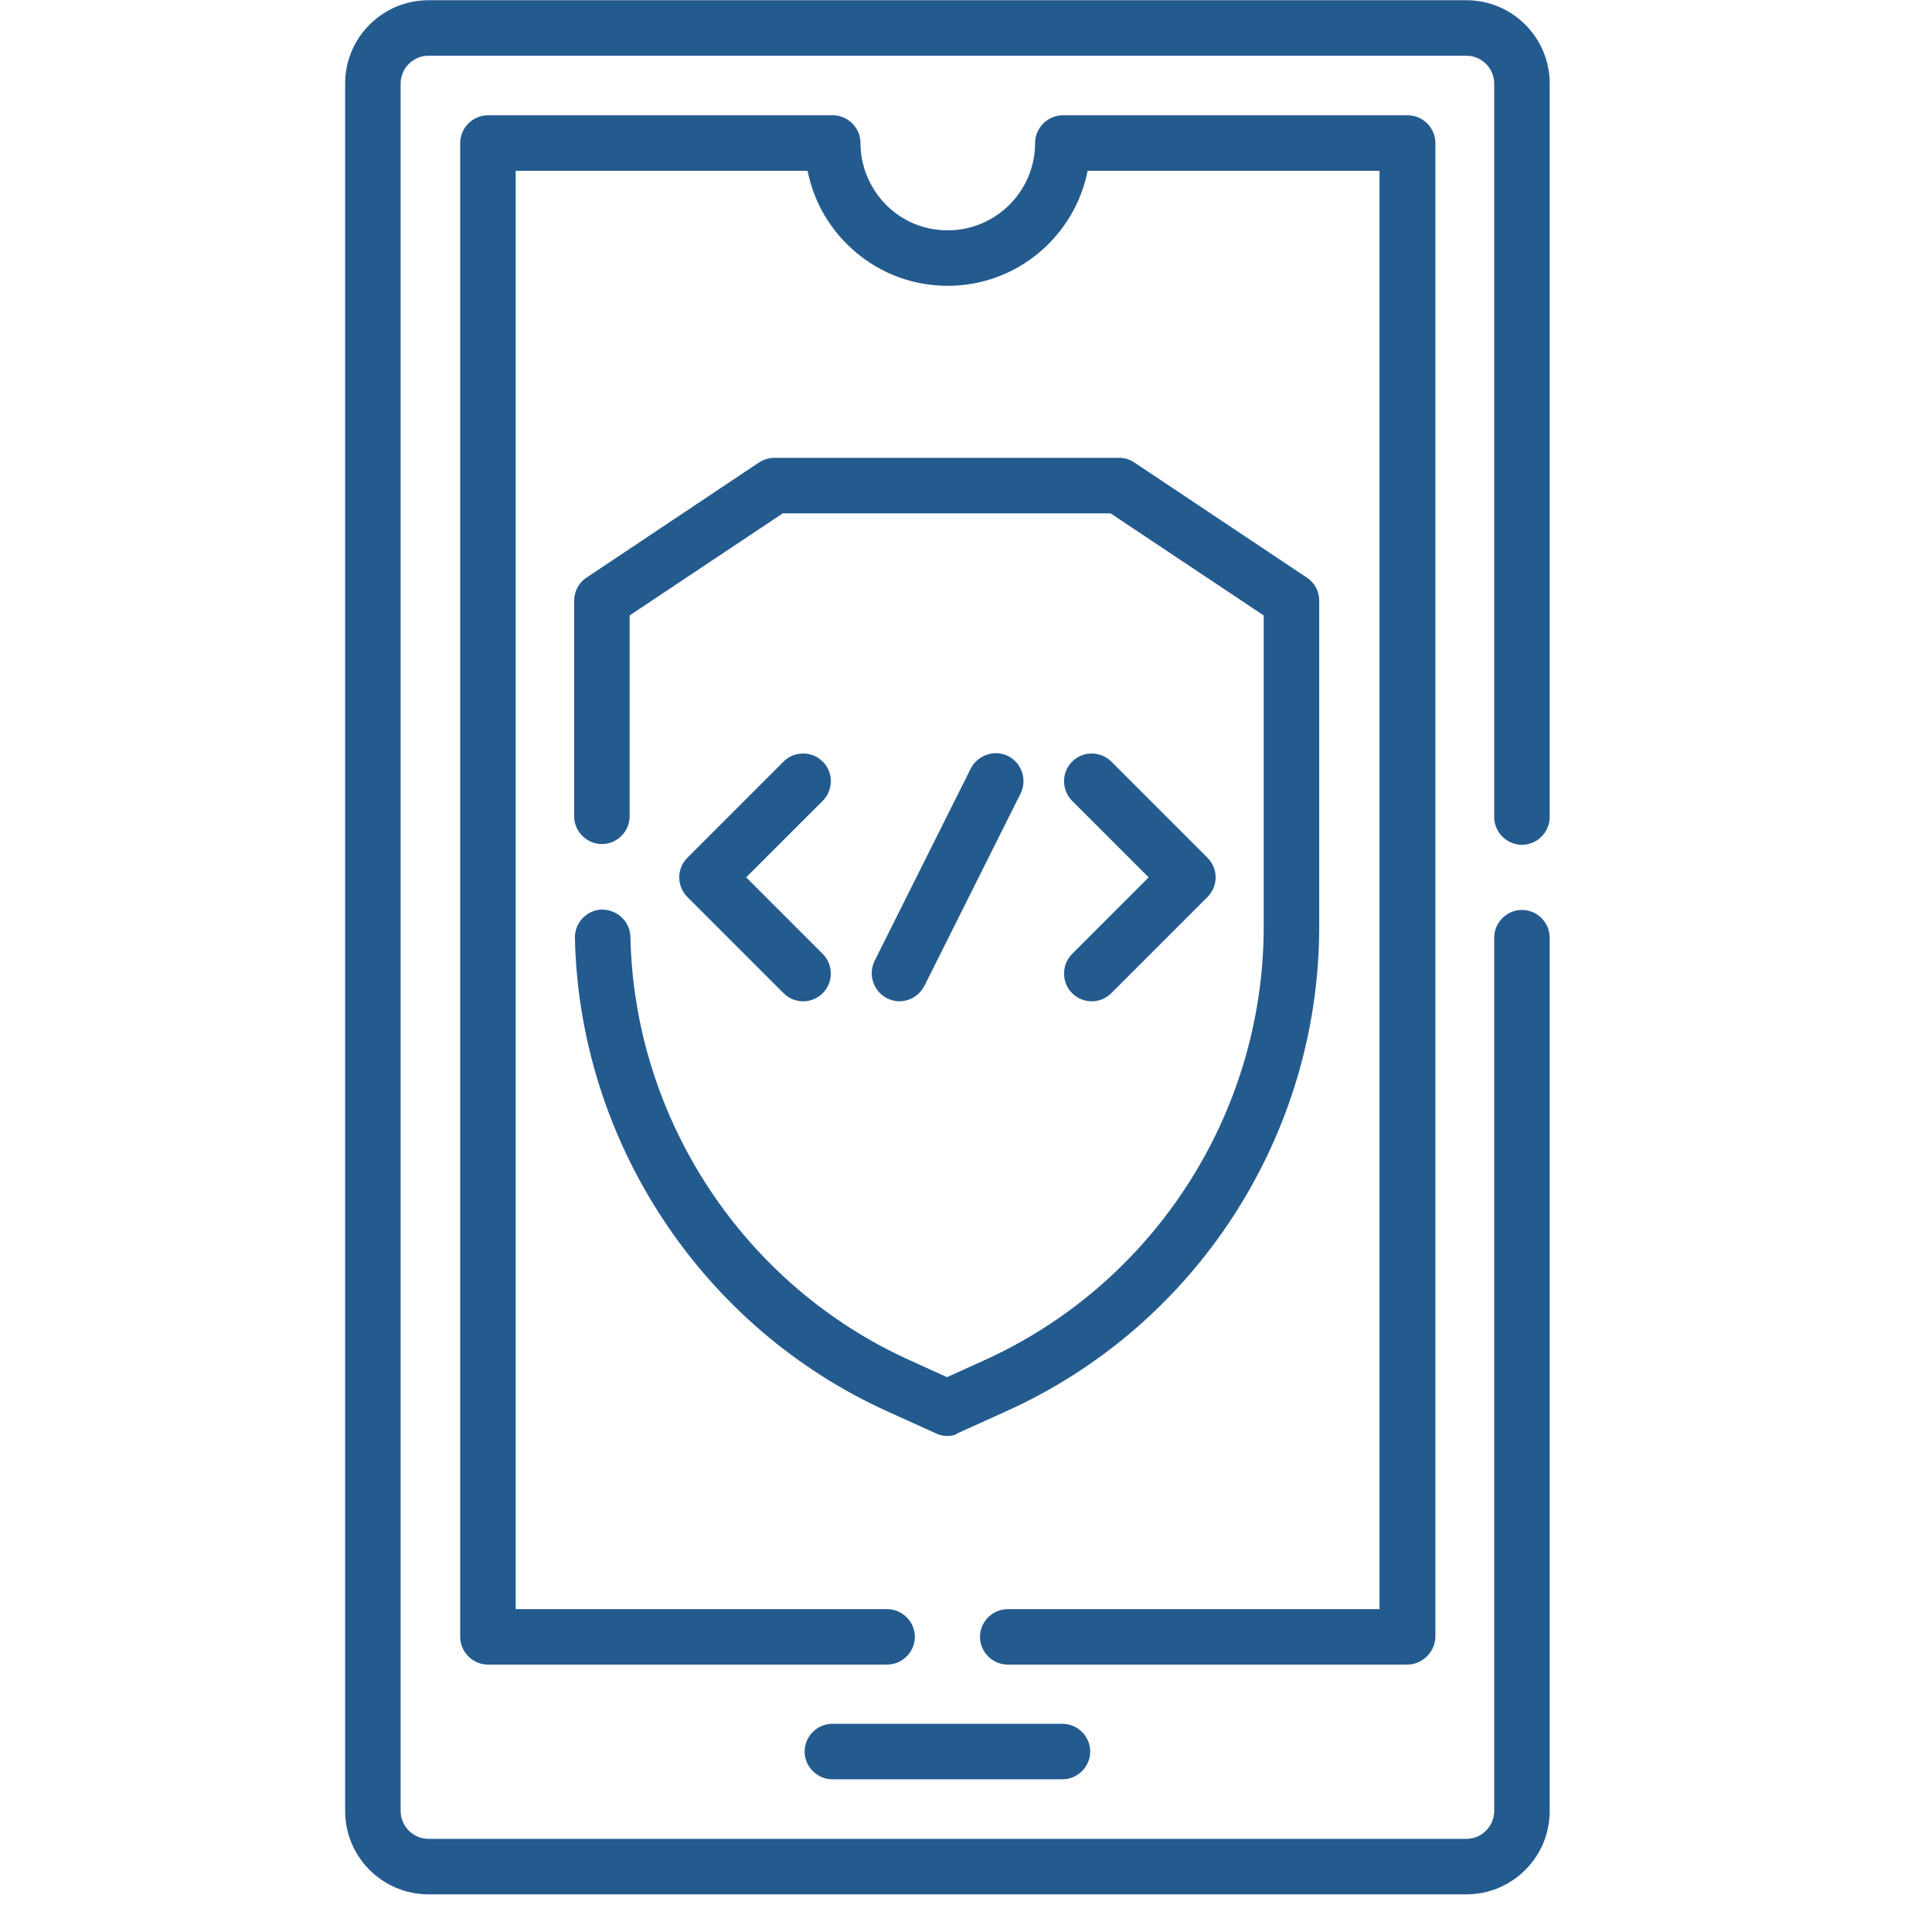 <svg width="51" height="51" viewBox="0 0 51 51" fill="none" xmlns="http://www.w3.org/2000/svg">
<g clip-path="url(#clip0_8143_9258)">
<path d="M25.01 37.906C24.912 37.906 24.805 37.887 24.707 37.838L23.457 37.272C18.545 35.065 15.293 30.152 15.176 24.762C15.166 24.361 15.488 24.02 15.889 24.01C16.289 24.01 16.631 24.322 16.641 24.723C16.738 29.557 19.648 33.951 24.053 35.924L25 36.353L25.947 35.924C30.449 33.902 33.359 29.4 33.359 24.459V16.246L29.316 13.551H20.664L16.621 16.246V21.549C16.621 21.949 16.289 22.281 15.889 22.281C15.488 22.281 15.156 21.949 15.156 21.549V15.855C15.156 15.611 15.283 15.377 15.479 15.25L20.029 12.213C20.146 12.135 20.293 12.086 20.439 12.086H29.541C29.688 12.086 29.824 12.125 29.951 12.213L34.502 15.25C34.707 15.387 34.824 15.611 34.824 15.855V24.459C34.824 29.977 31.572 35.006 26.543 37.262L25.293 37.828C25.215 37.887 25.107 37.906 25.01 37.906Z" fill="#245B8F"/>
<path d="M38.711 50.006H11.309C10.098 50.006 9.111 49.02 9.111 47.809V2.203C9.111 0.992 10.098 0.006 11.309 0.006H38.711C39.922 0.006 40.908 0.992 40.908 2.203V21.568C40.908 21.969 40.576 22.301 40.176 22.301C39.775 22.301 39.443 21.969 39.443 21.568V2.203C39.443 1.803 39.111 1.471 38.711 1.471H11.309C10.908 1.471 10.576 1.803 10.576 2.203V47.809C10.576 48.209 10.908 48.541 11.309 48.541H38.711C39.111 48.541 39.443 48.209 39.443 47.809V24.752C39.443 24.352 39.775 24.02 40.176 24.02C40.576 24.02 40.908 24.352 40.908 24.752V47.809C40.908 49.02 39.922 50.006 38.711 50.006Z" fill="#245B8F"/>
<path d="M28.047 46.969H21.973C21.572 46.969 21.24 46.637 21.24 46.236C21.24 45.836 21.572 45.504 21.973 45.504H28.047C28.447 45.504 28.779 45.836 28.779 46.236C28.779 46.637 28.447 46.969 28.047 46.969ZM37.148 43.941H26.602C26.201 43.941 25.869 43.609 25.869 43.209C25.869 42.809 26.201 42.477 26.602 42.477H36.416V4.508H28.711C28.369 6.236 26.846 7.545 25.02 7.545C24.014 7.545 23.066 7.154 22.354 6.441C21.816 5.904 21.465 5.24 21.318 4.508H13.613V42.477H23.418C23.818 42.477 24.15 42.809 24.15 43.209C24.15 43.609 23.818 43.941 23.418 43.941H12.881C12.48 43.941 12.148 43.609 12.148 43.209V3.775C12.148 3.375 12.48 3.043 12.881 3.043H21.982C22.383 3.043 22.715 3.375 22.715 3.775C22.715 4.391 22.959 4.967 23.389 5.406C23.828 5.846 24.404 6.08 25.02 6.08C26.289 6.08 27.324 5.045 27.324 3.775C27.324 3.375 27.656 3.043 28.057 3.043H37.158C37.559 3.043 37.891 3.375 37.891 3.775V43.209C37.881 43.609 37.549 43.941 37.148 43.941Z" fill="#245B8F"/>
<path d="M23.74 26.432C23.633 26.432 23.516 26.402 23.418 26.354C23.057 26.168 22.91 25.729 23.086 25.367L25.625 20.289C25.811 19.928 26.25 19.781 26.611 19.957C26.973 20.143 27.119 20.582 26.943 20.943L24.404 26.021C24.268 26.285 24.004 26.432 23.74 26.432ZM28.818 26.432C28.633 26.432 28.447 26.363 28.301 26.217C28.018 25.934 28.018 25.465 28.301 25.182L30.322 23.16L28.301 21.139C28.018 20.855 28.018 20.387 28.301 20.104C28.584 19.82 29.053 19.82 29.336 20.104L31.875 22.643C32.012 22.779 32.09 22.965 32.09 23.16C32.09 23.355 32.012 23.541 31.875 23.678L29.336 26.217C29.189 26.363 29.004 26.432 28.818 26.432ZM21.201 26.432C21.016 26.432 20.83 26.363 20.684 26.217L18.145 23.678C18.008 23.541 17.93 23.355 17.93 23.16C17.93 22.965 18.008 22.779 18.145 22.643L20.684 20.104C20.967 19.82 21.436 19.82 21.719 20.104C22.002 20.387 22.002 20.855 21.719 21.139L19.697 23.16L21.719 25.182C22.002 25.465 22.002 25.934 21.719 26.217C21.572 26.363 21.387 26.432 21.201 26.432Z" fill="#245B8F"/>
</g>
<defs>
<clipPath id="clip0_8143_9258">
<rect width="50" height="50" fill="white" transform="translate(0.01 0.006)"/>
</clipPath>
</defs>
</svg>
